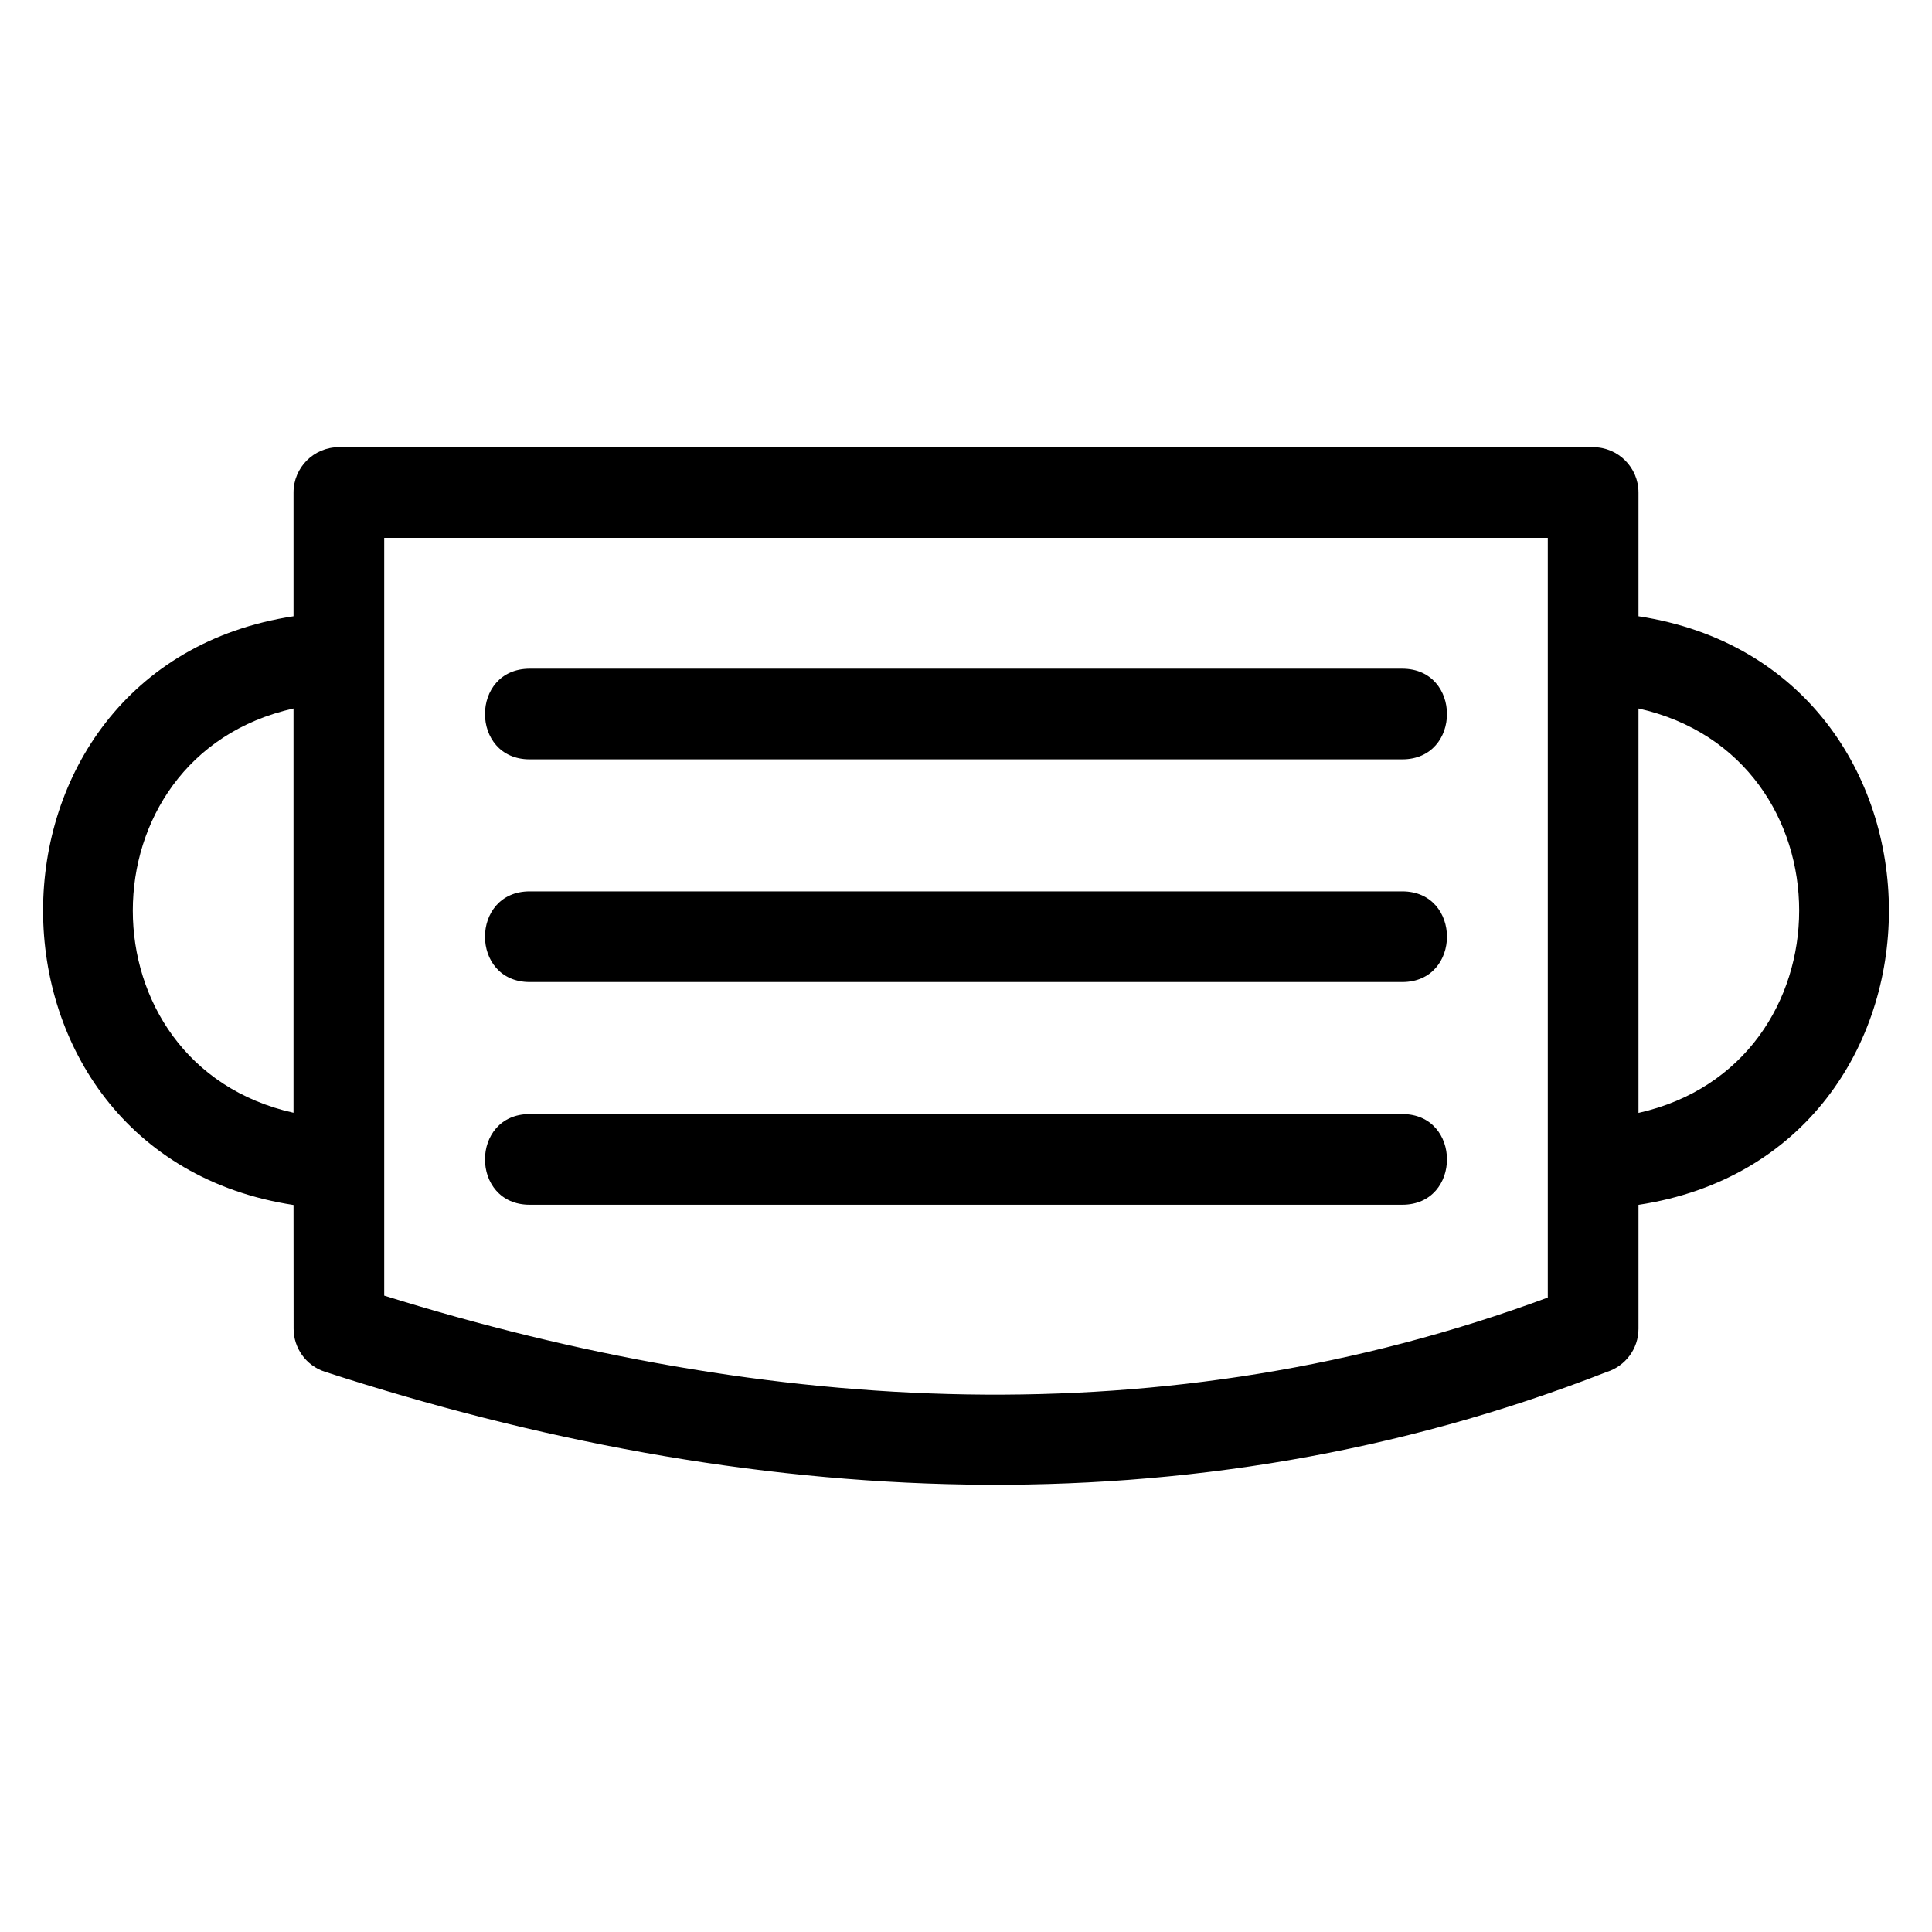 <?xml version="1.0" encoding="UTF-8"?>
<!-- Uploaded to: SVG Repo, www.svgrepo.com, Generator: SVG Repo Mixer Tools -->
<svg fill="#000000" width="800px" height="800px" version="1.1" viewBox="144 144 512 512" xmlns="http://www.w3.org/2000/svg">
 <path d="m233.8 262.51h332.4c6.637 0 12.016 5.379 12.016 12.016v32.789c88.473 13.516 88.516 142.52 0 155.98v32.828c0 5.367-3.523 9.914-8.379 11.453-110.94 43.324-227.97 36.285-339.74-0.047-5.07-1.648-8.289-6.348-8.289-11.406l-0.02-32.789c-88.492-13.516-88.496-142.5 0-156.02v-32.789c0-6.637 5.379-12.016 12.016-12.016zm50.578 200.76c-15.805 0-15.805-24.035 0-24.035h231.23c15.805 0 15.805 24.035 0 24.035zm0-59.02c-15.805 0-15.805-24.027 0-24.027h231.23c15.805 0 15.805 24.027 0 24.027zm0-59.012c-15.805 0-15.805-24.027 0-24.027h231.23c15.805 0 15.805 24.027 0 24.027zm-62.594 93.656v-107.14c-56.785 12.68-56.785 94.461 0 107.14zm356.43-107.14v107.18c56.762-12.754 56.797-94.508 0-107.18zm-24.035-45.219h-308.36v200.82c101.79 31.68 207.18 37.969 308.36 0.512v-201.33z"/>
</svg>